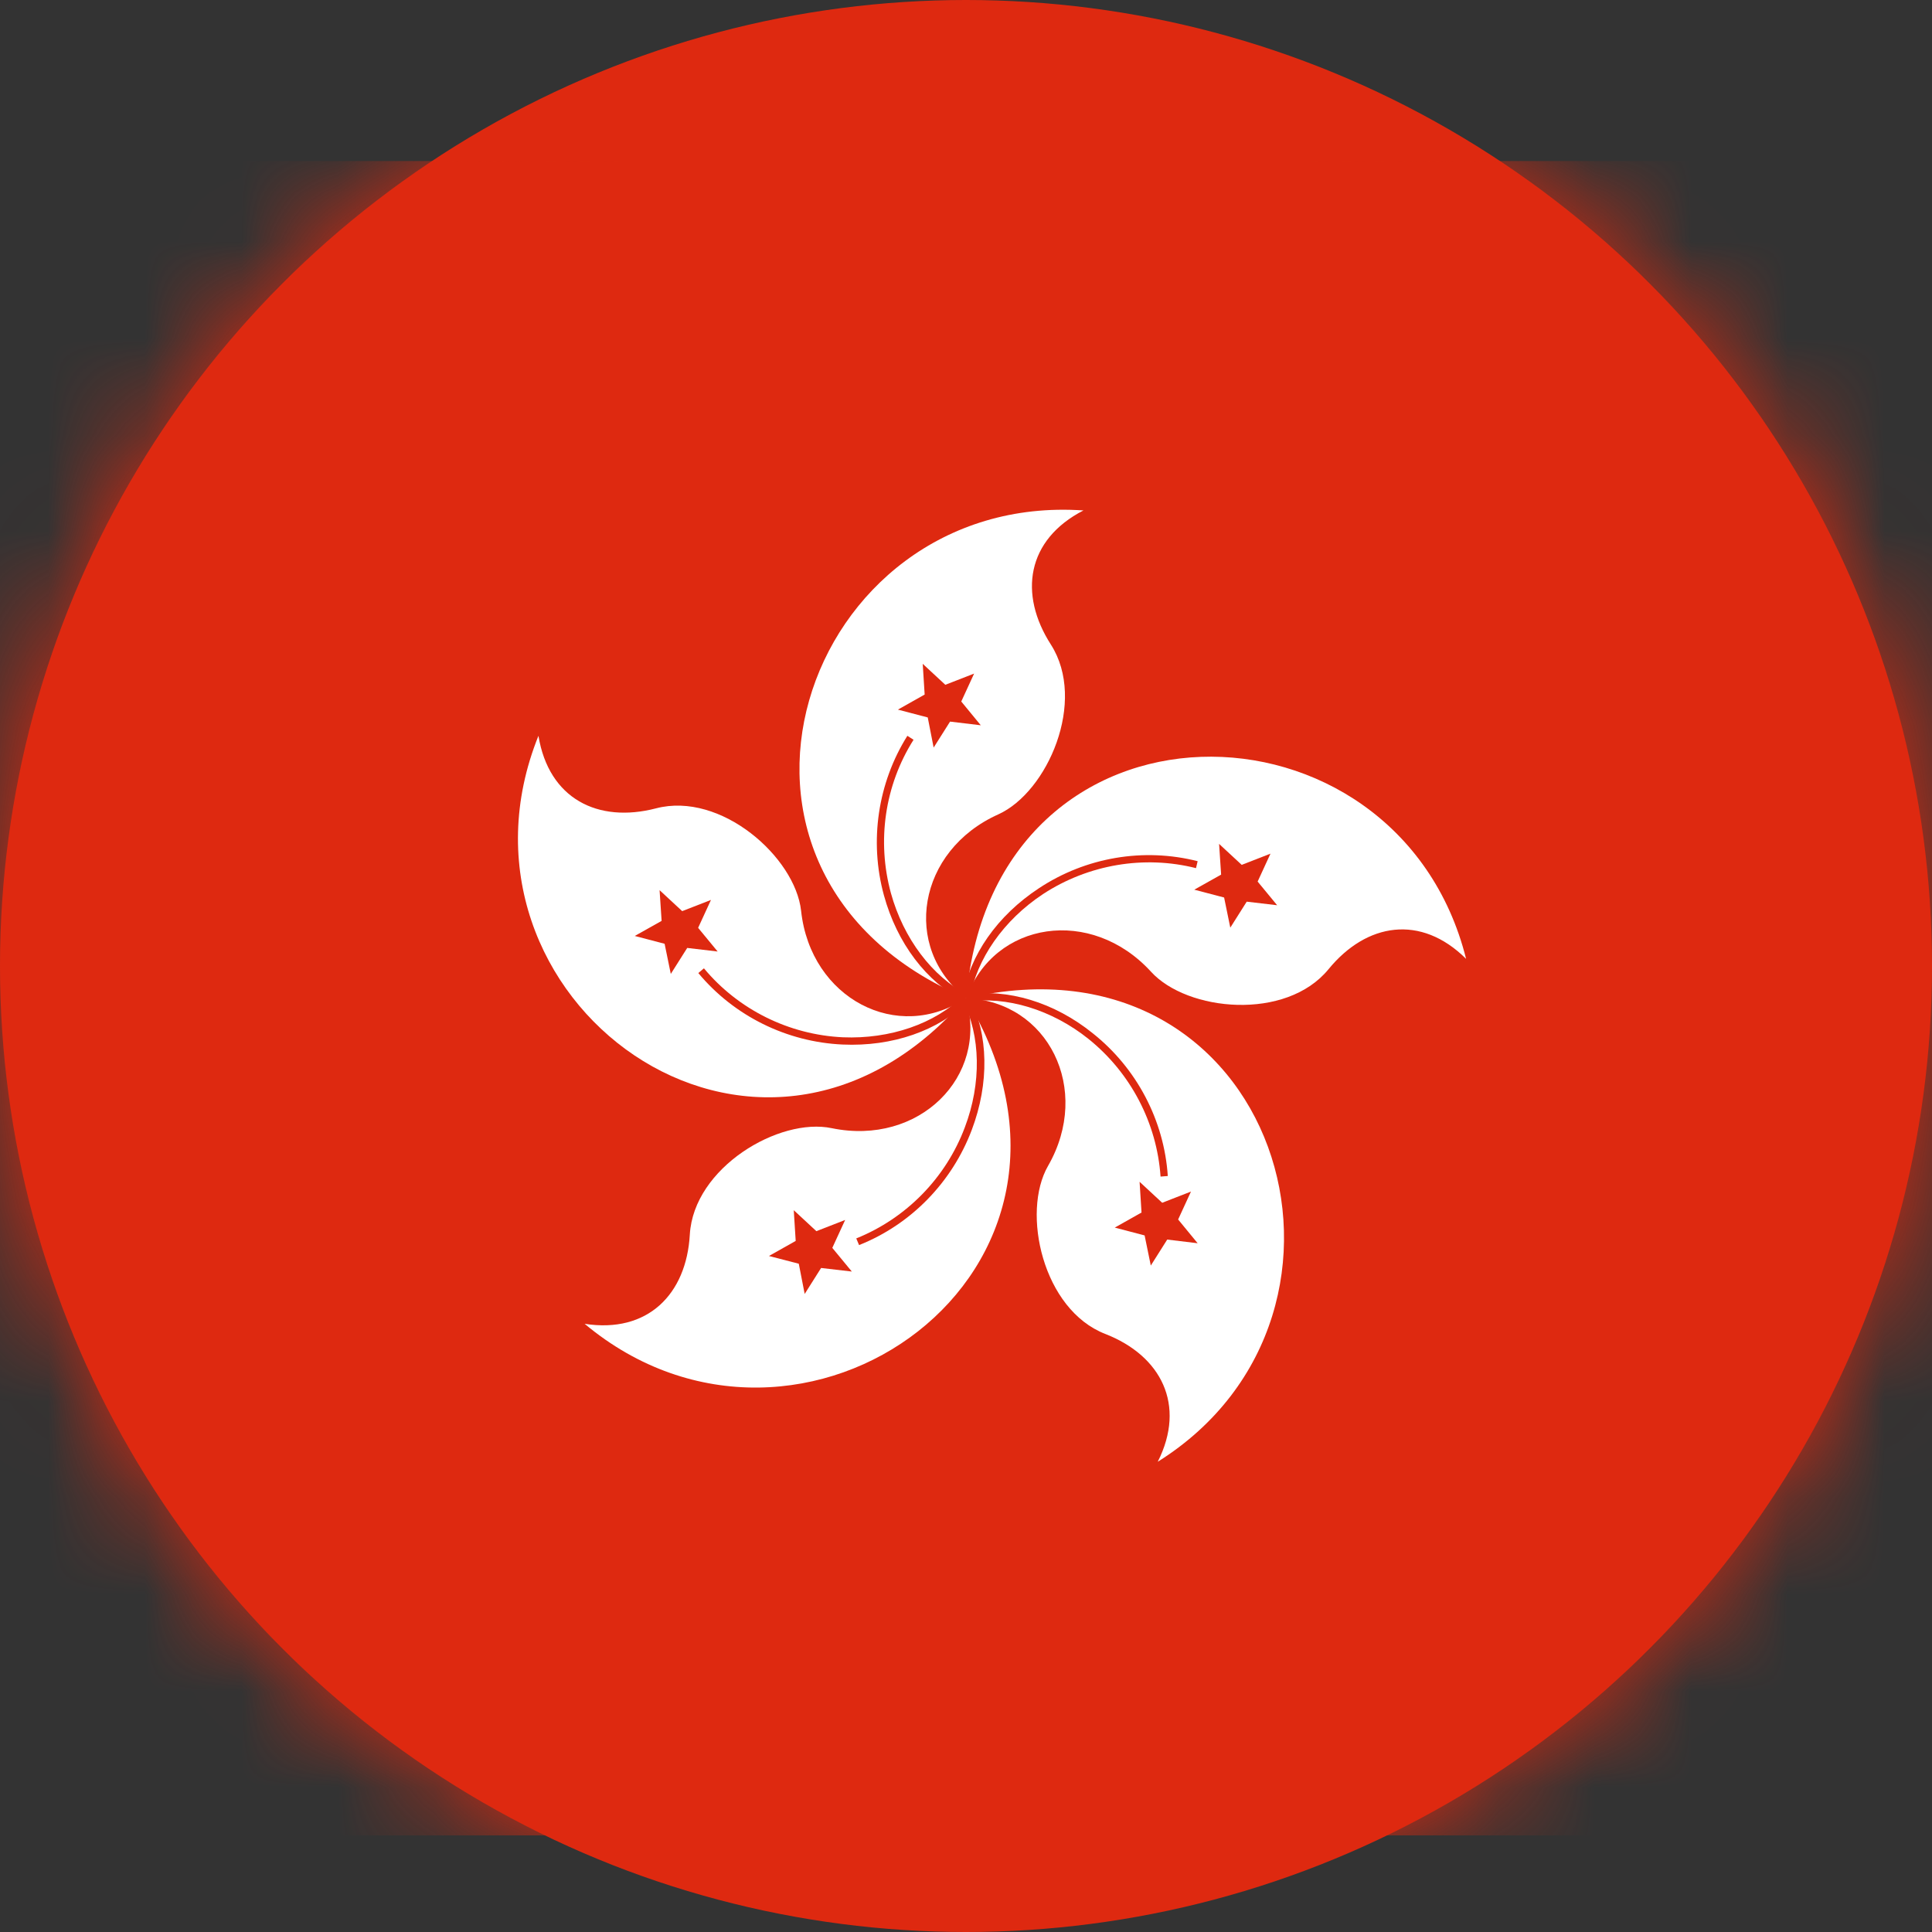 <svg width="20" height="20" viewBox="0 0 20 20" fill="none" xmlns="http://www.w3.org/2000/svg">
<rect x="0" y="0" width="20" height="20" fill="#333333" stroke="none"/>
<circle cx="10" cy="10" r="10" fill="#DE2910"/>
<mask id="mask0_66_8800" style="mask-type:alpha" maskUnits="userSpaceOnUse" x="0" y="0" width="20" height="20">
<circle cx="10" cy="10" r="10" fill="#C4C4C4"/>
</mask>
<g mask="url(#mask0_66_8800)">
<path d="M23 1.667H-3V19H23V1.667Z" fill="#DE2910"/>
<path d="M10 10.331C6.958 9.045 8.307 5.084 11.216 5.284C10.627 5.587 10.543 6.15 10.879 6.673C11.254 7.26 10.844 8.199 10.335 8.43C9.498 8.805 9.33 9.808 10 10.331Z" fill="white"/>
<path d="M9.835 7.47L9.665 7.739L9.604 7.427L9.295 7.346L9.572 7.19L9.552 6.872L9.786 7.089L10.084 6.973L9.951 7.262L10.153 7.508L9.835 7.47Z" fill="#DE2910"/>
<path d="M10.017 10.298C9.65 10.11 9.353 9.715 9.223 9.247C9.075 8.706 9.159 8.129 9.457 7.658L9.393 7.617C9.087 8.105 8.997 8.706 9.15 9.267C9.286 9.764 9.59 10.165 9.982 10.367L10.017 10.298Z" fill="#DE2910"/>
<path d="M10.003 10.331C10.286 7.04 14.469 7.101 15.177 9.926C14.709 9.461 14.146 9.553 13.753 10.033C13.314 10.57 12.291 10.472 11.915 10.059C11.297 9.383 10.292 9.533 10.003 10.331Z" fill="white"/>
<path d="M12.672 9.291L12.363 9.21L12.641 9.054L12.62 8.736L12.854 8.953L13.152 8.837L13.019 9.126L13.221 9.371L12.906 9.334L12.736 9.603L12.672 9.291Z" fill="#DE2910"/>
<path d="M10.041 10.336C10.107 9.929 10.39 9.524 10.798 9.255C11.266 8.949 11.844 8.851 12.381 8.987L12.398 8.915C11.838 8.773 11.24 8.874 10.755 9.195C10.324 9.478 10.035 9.891 9.966 10.324L10.041 10.336Z" fill="#DE2910"/>
<path d="M10.003 10.334C13.218 9.585 14.455 13.584 11.985 15.132C12.282 14.543 12.019 14.034 11.442 13.809C10.794 13.558 10.572 12.552 10.849 12.07C11.306 11.275 10.849 10.365 10.003 10.334Z" fill="white"/>
<path d="M11.817 12.552L11.797 12.234L12.031 12.451L12.329 12.335L12.196 12.624L12.398 12.87L12.083 12.832L11.913 13.101L11.849 12.789L11.54 12.708L11.817 12.552Z" fill="#DE2910"/>
<path d="M10.009 10.371C10.416 10.308 10.89 10.452 11.268 10.755C11.704 11.105 11.976 11.625 12.014 12.18L12.089 12.174C12.051 11.599 11.768 11.059 11.314 10.698C10.913 10.374 10.43 10.23 9.994 10.296L10.009 10.371Z" fill="#DE2910"/>
<path d="M10.001 10.336C11.705 13.164 8.288 15.573 6.052 13.704C6.705 13.806 7.106 13.398 7.141 12.78C7.181 12.087 8.065 11.564 8.611 11.679C9.51 11.864 10.235 11.151 10.001 10.336Z" fill="white"/>
<path d="M8.451 12.745L8.749 12.629L8.616 12.918L8.818 13.163L8.5 13.126L8.33 13.395L8.269 13.082L7.96 13.002L8.237 12.846L8.217 12.528L8.451 12.745Z" fill="#DE2910"/>
<path d="M9.965 10.353C10.153 10.723 10.161 11.214 9.988 11.67C9.792 12.193 9.381 12.612 8.864 12.82L8.893 12.889C9.43 12.676 9.855 12.239 10.06 11.696C10.242 11.214 10.234 10.711 10.034 10.318L9.965 10.353Z" fill="#DE2910"/>
<path d="M9.997 10.333C7.836 12.829 4.485 10.321 5.574 7.617C5.681 8.27 6.19 8.524 6.791 8.368C7.464 8.192 8.232 8.874 8.293 9.429C8.391 10.338 9.295 10.806 9.997 10.333Z" fill="white"/>
<path d="M7.227 9.605L7.429 9.85L7.114 9.813L6.944 10.082L6.88 9.77L6.571 9.689L6.849 9.533L6.828 9.215L7.062 9.432L7.36 9.316L7.227 9.605Z" fill="#DE2910"/>
<path d="M9.971 10.307C9.679 10.599 9.211 10.758 8.726 10.738C8.168 10.712 7.643 10.452 7.287 10.024L7.229 10.073C7.599 10.518 8.145 10.787 8.723 10.813C9.237 10.836 9.714 10.671 10.026 10.362L9.971 10.307Z" fill="#DE2910"/>
</g>
</svg>
